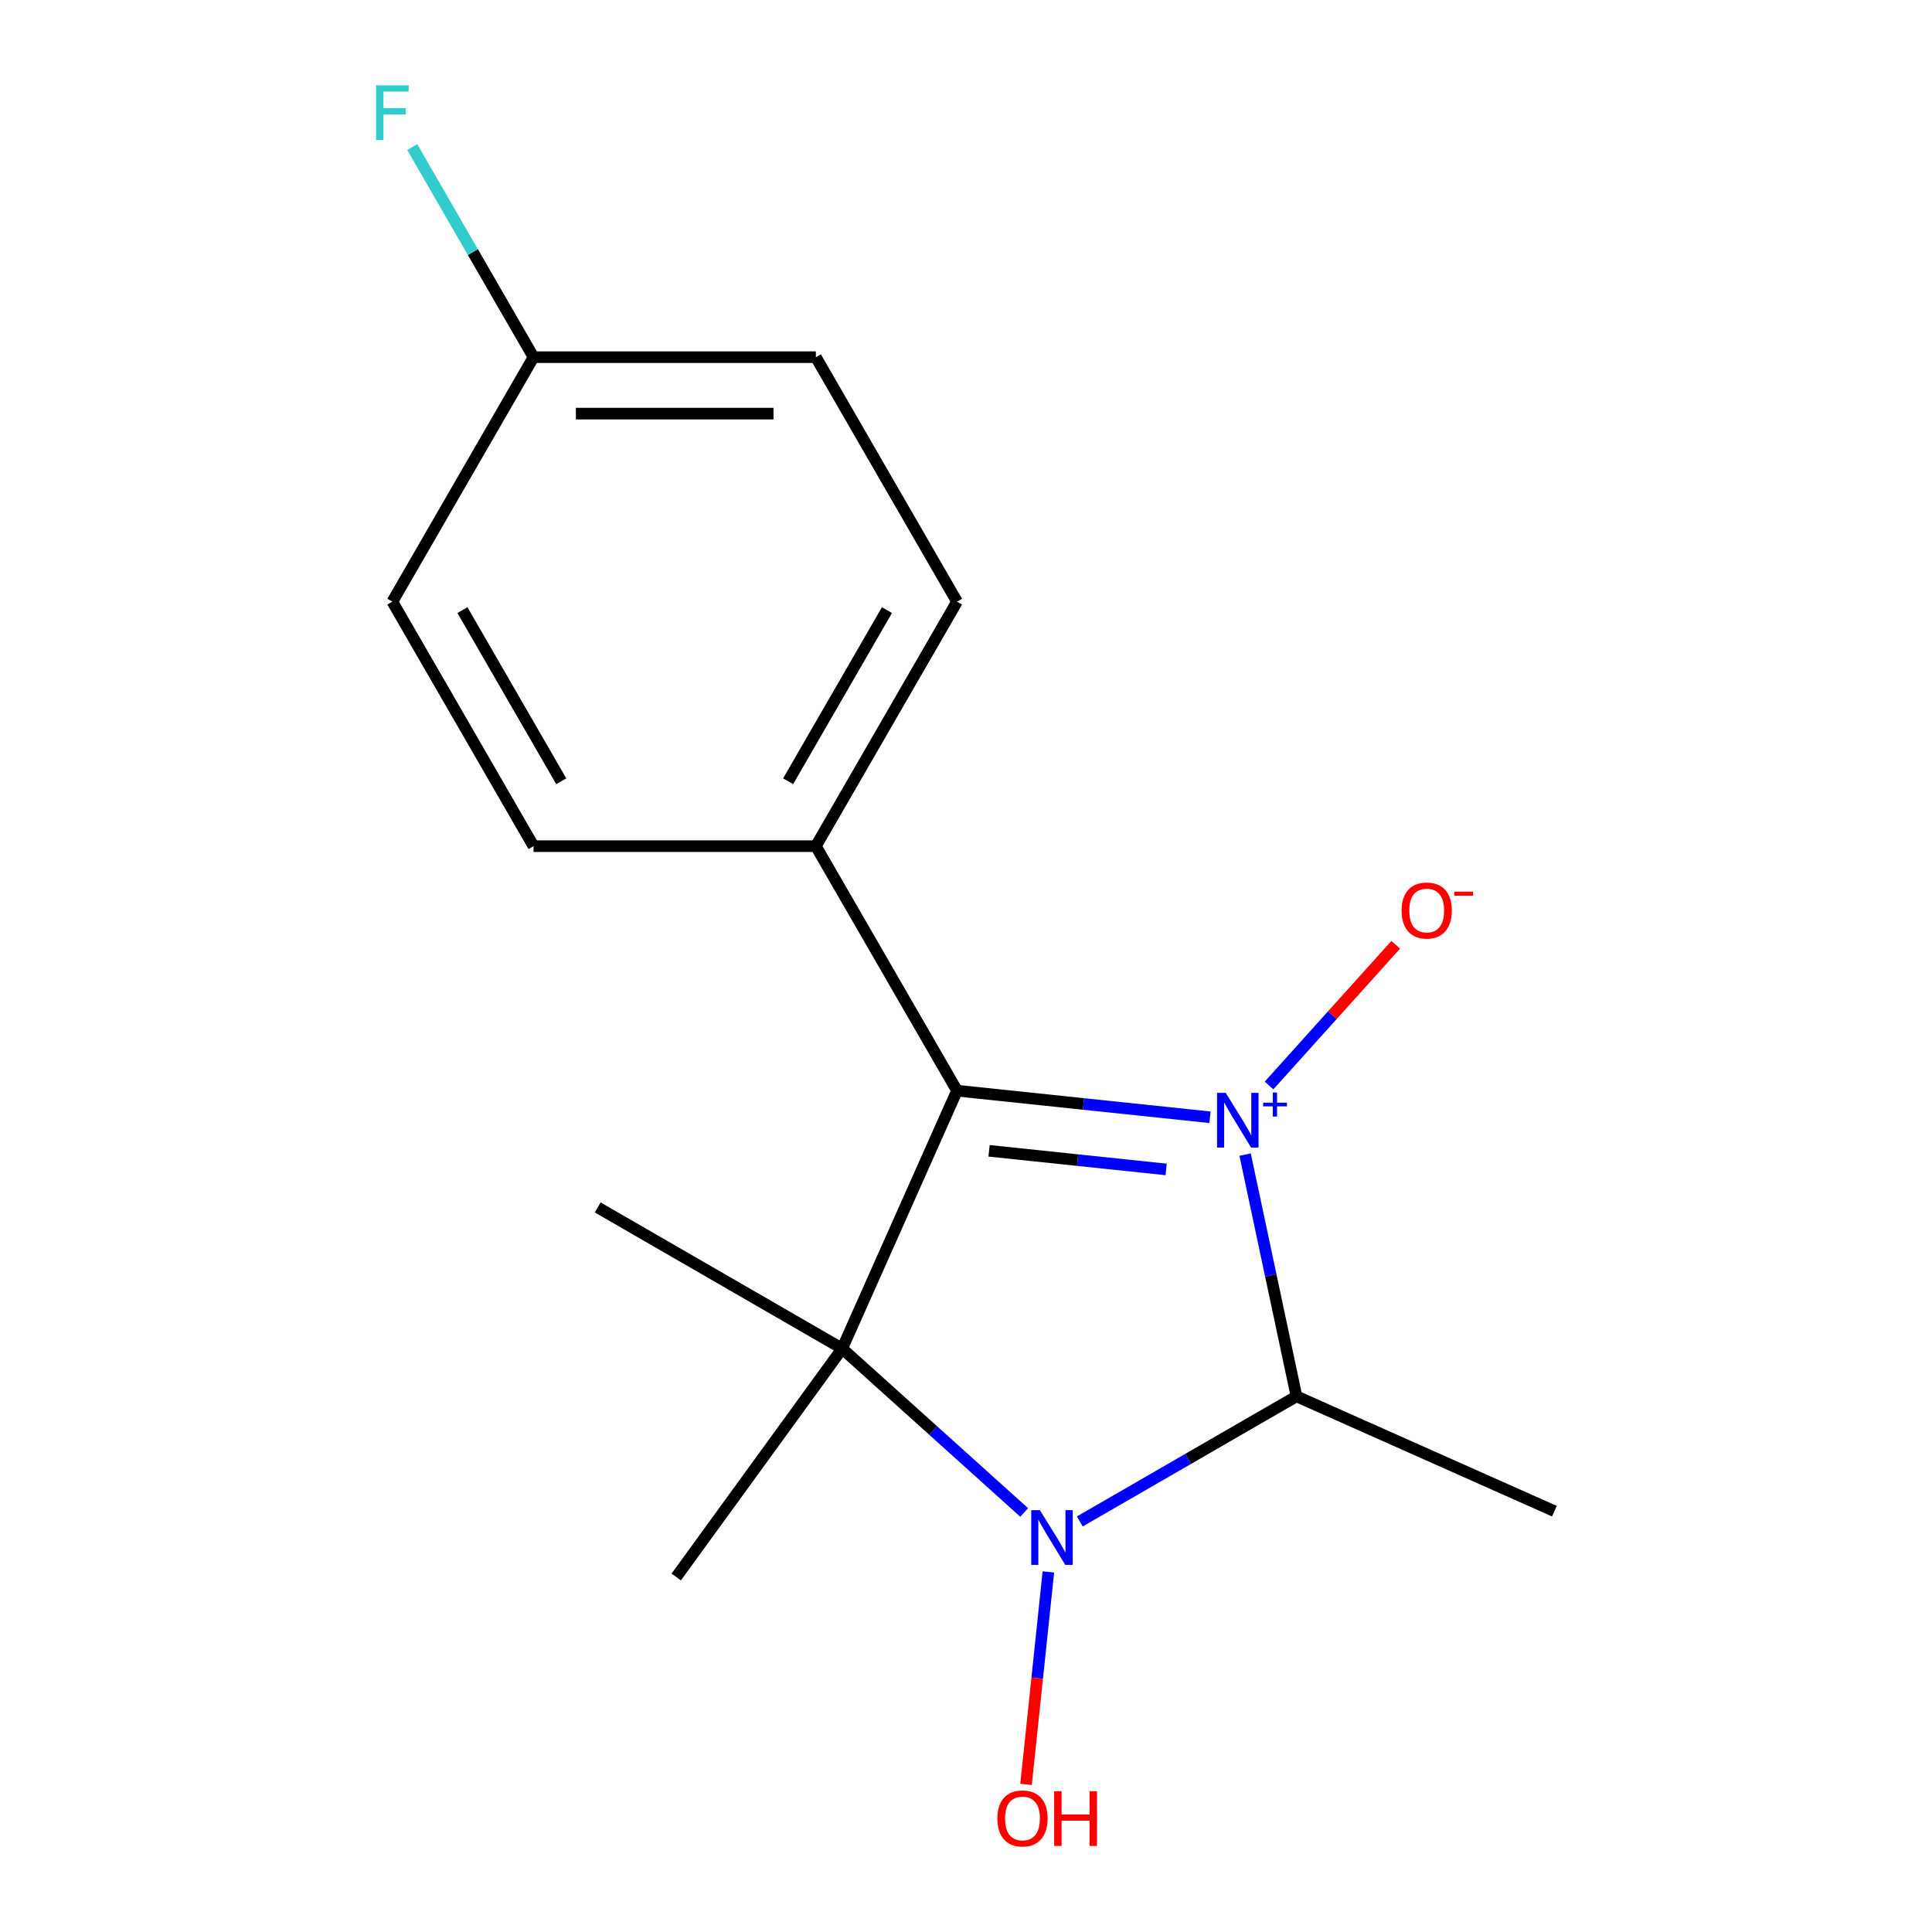 <?xml version='1.0' encoding='iso-8859-1'?>
<svg version='1.1' baseProfile='full'
              xmlns='http://www.w3.org/2000/svg'
                      xmlns:rdkit='http://www.rdkit.org/xml'
                      xmlns:xlink='http://www.w3.org/1999/xlink'
                  xml:space='preserve'
width='1000px' height='1000px' viewBox='0 0 1000 1000'>
<!-- END OF HEADER -->
<rect style='opacity:1.0;fill:#FFFFFF;stroke:none' width='1000' height='1000' x='0' y='0'> </rect>
<path class='bond-0' d='M 626.287,578.292 L 560.819,571.411' style='fill:none;fill-rule:evenodd;stroke:#0000FF;stroke-width:6px;stroke-linecap:butt;stroke-linejoin:miter;stroke-opacity:1' />
<path class='bond-0' d='M 560.819,571.411 L 495.35,564.53' style='fill:none;fill-rule:evenodd;stroke:#000000;stroke-width:6px;stroke-linecap:butt;stroke-linejoin:miter;stroke-opacity:1' />
<path class='bond-0' d='M 603.592,605.293 L 557.764,600.477' style='fill:none;fill-rule:evenodd;stroke:#0000FF;stroke-width:6px;stroke-linecap:butt;stroke-linejoin:miter;stroke-opacity:1' />
<path class='bond-0' d='M 557.764,600.477 L 511.936,595.66' style='fill:none;fill-rule:evenodd;stroke:#000000;stroke-width:6px;stroke-linecap:butt;stroke-linejoin:miter;stroke-opacity:1' />
<path class='bond-3' d='M 644.467,597.618 L 657.765,660.18' style='fill:none;fill-rule:evenodd;stroke:#0000FF;stroke-width:6px;stroke-linecap:butt;stroke-linejoin:miter;stroke-opacity:1' />
<path class='bond-3' d='M 657.765,660.18 L 671.063,722.742' style='fill:none;fill-rule:evenodd;stroke:#000000;stroke-width:6px;stroke-linecap:butt;stroke-linejoin:miter;stroke-opacity:1' />
<path class='bond-4' d='M 656.854,561.842 L 689.64,525.43' style='fill:none;fill-rule:evenodd;stroke:#0000FF;stroke-width:6px;stroke-linecap:butt;stroke-linejoin:miter;stroke-opacity:1' />
<path class='bond-4' d='M 689.64,525.43 L 722.426,489.017' style='fill:none;fill-rule:evenodd;stroke:#FF0000;stroke-width:6px;stroke-linecap:butt;stroke-linejoin:miter;stroke-opacity:1' />
<path class='bond-1' d='M 495.35,564.53 L 435.913,698.027' style='fill:none;fill-rule:evenodd;stroke:#000000;stroke-width:6px;stroke-linecap:butt;stroke-linejoin:miter;stroke-opacity:1' />
<path class='bond-5' d='M 495.35,564.53 L 422.285,437.976' style='fill:none;fill-rule:evenodd;stroke:#000000;stroke-width:6px;stroke-linecap:butt;stroke-linejoin:miter;stroke-opacity:1' />
<path class='bond-9' d='M 435.913,698.027 L 350.02,816.249' style='fill:none;fill-rule:evenodd;stroke:#000000;stroke-width:6px;stroke-linecap:butt;stroke-linejoin:miter;stroke-opacity:1' />
<path class='bond-10' d='M 435.913,698.027 L 309.36,624.961' style='fill:none;fill-rule:evenodd;stroke:#000000;stroke-width:6px;stroke-linecap:butt;stroke-linejoin:miter;stroke-opacity:1' />
<path class='bond-16' d='M 435.913,698.027 L 483.015,740.437' style='fill:none;fill-rule:evenodd;stroke:#000000;stroke-width:6px;stroke-linecap:butt;stroke-linejoin:miter;stroke-opacity:1' />
<path class='bond-16' d='M 483.015,740.437 L 530.116,782.848' style='fill:none;fill-rule:evenodd;stroke:#0000FF;stroke-width:6px;stroke-linecap:butt;stroke-linejoin:miter;stroke-opacity:1' />
<path class='bond-2' d='M 558.903,787.498 L 614.983,755.12' style='fill:none;fill-rule:evenodd;stroke:#0000FF;stroke-width:6px;stroke-linecap:butt;stroke-linejoin:miter;stroke-opacity:1' />
<path class='bond-2' d='M 614.983,755.12 L 671.063,722.742' style='fill:none;fill-rule:evenodd;stroke:#000000;stroke-width:6px;stroke-linecap:butt;stroke-linejoin:miter;stroke-opacity:1' />
<path class='bond-6' d='M 542.638,813.621 L 536.857,868.617' style='fill:none;fill-rule:evenodd;stroke:#0000FF;stroke-width:6px;stroke-linecap:butt;stroke-linejoin:miter;stroke-opacity:1' />
<path class='bond-6' d='M 536.857,868.617 L 531.077,923.613' style='fill:none;fill-rule:evenodd;stroke:#FF0000;stroke-width:6px;stroke-linecap:butt;stroke-linejoin:miter;stroke-opacity:1' />
<path class='bond-11' d='M 671.063,722.742 L 804.56,782.179' style='fill:none;fill-rule:evenodd;stroke:#000000;stroke-width:6px;stroke-linecap:butt;stroke-linejoin:miter;stroke-opacity:1' />
<path class='bond-7' d='M 422.285,437.976 L 495.35,311.423' style='fill:none;fill-rule:evenodd;stroke:#000000;stroke-width:6px;stroke-linecap:butt;stroke-linejoin:miter;stroke-opacity:1' />
<path class='bond-7' d='M 407.934,404.38 L 459.08,315.793' style='fill:none;fill-rule:evenodd;stroke:#000000;stroke-width:6px;stroke-linecap:butt;stroke-linejoin:miter;stroke-opacity:1' />
<path class='bond-8' d='M 422.285,437.976 L 276.154,437.976' style='fill:none;fill-rule:evenodd;stroke:#000000;stroke-width:6px;stroke-linecap:butt;stroke-linejoin:miter;stroke-opacity:1' />
<path class='bond-13' d='M 495.35,311.423 L 422.285,184.87' style='fill:none;fill-rule:evenodd;stroke:#000000;stroke-width:6px;stroke-linecap:butt;stroke-linejoin:miter;stroke-opacity:1' />
<path class='bond-14' d='M 276.154,437.976 L 203.088,311.423' style='fill:none;fill-rule:evenodd;stroke:#000000;stroke-width:6px;stroke-linecap:butt;stroke-linejoin:miter;stroke-opacity:1' />
<path class='bond-14' d='M 290.504,404.38 L 239.358,315.793' style='fill:none;fill-rule:evenodd;stroke:#000000;stroke-width:6px;stroke-linecap:butt;stroke-linejoin:miter;stroke-opacity:1' />
<path class='bond-12' d='M 276.154,184.87 L 203.088,311.423' style='fill:none;fill-rule:evenodd;stroke:#000000;stroke-width:6px;stroke-linecap:butt;stroke-linejoin:miter;stroke-opacity:1' />
<path class='bond-15' d='M 276.154,184.87 L 244.763,130.5' style='fill:none;fill-rule:evenodd;stroke:#000000;stroke-width:6px;stroke-linecap:butt;stroke-linejoin:miter;stroke-opacity:1' />
<path class='bond-15' d='M 244.763,130.5 L 213.373,76.13' style='fill:none;fill-rule:evenodd;stroke:#33CCCC;stroke-width:6px;stroke-linecap:butt;stroke-linejoin:miter;stroke-opacity:1' />
<path class='bond-17' d='M 276.154,184.87 L 422.285,184.87' style='fill:none;fill-rule:evenodd;stroke:#000000;stroke-width:6px;stroke-linecap:butt;stroke-linejoin:miter;stroke-opacity:1' />
<path class='bond-17' d='M 298.073,214.096 L 400.365,214.096' style='fill:none;fill-rule:evenodd;stroke:#000000;stroke-width:6px;stroke-linecap:butt;stroke-linejoin:miter;stroke-opacity:1' />
<path  class='atom-0' d='M 634.421 565.644
L 643.701 580.644
Q 644.621 582.124, 646.101 584.804
Q 647.581 587.484, 647.661 587.644
L 647.661 565.644
L 651.421 565.644
L 651.421 593.964
L 647.541 593.964
L 637.581 577.564
Q 636.421 575.644, 635.181 573.444
Q 633.981 571.244, 633.621 570.564
L 633.621 593.964
L 629.941 593.964
L 629.941 565.644
L 634.421 565.644
' fill='#0000FF'/>
<path  class='atom-0' d='M 653.797 570.749
L 658.786 570.749
L 658.786 565.496
L 661.004 565.496
L 661.004 570.749
L 666.125 570.749
L 666.125 572.65
L 661.004 572.65
L 661.004 577.93
L 658.786 577.93
L 658.786 572.65
L 653.797 572.65
L 653.797 570.749
' fill='#0000FF'/>
<path  class='atom-3' d='M 538.25 781.648
L 547.53 796.648
Q 548.45 798.128, 549.93 800.808
Q 551.41 803.488, 551.49 803.648
L 551.49 781.648
L 555.25 781.648
L 555.25 809.968
L 551.37 809.968
L 541.41 793.568
Q 540.25 791.648, 539.01 789.448
Q 537.81 787.248, 537.45 786.568
L 537.45 809.968
L 533.77 809.968
L 533.77 781.648
L 538.25 781.648
' fill='#0000FF'/>
<path  class='atom-5' d='M 725.461 471.288
Q 725.461 464.488, 728.821 460.688
Q 732.181 456.888, 738.461 456.888
Q 744.741 456.888, 748.101 460.688
Q 751.461 464.488, 751.461 471.288
Q 751.461 478.168, 748.061 482.088
Q 744.661 485.968, 738.461 485.968
Q 732.221 485.968, 728.821 482.088
Q 725.461 478.208, 725.461 471.288
M 738.461 482.768
Q 742.781 482.768, 745.101 479.888
Q 747.461 476.968, 747.461 471.288
Q 747.461 465.728, 745.101 462.928
Q 742.781 460.088, 738.461 460.088
Q 734.141 460.088, 731.781 462.888
Q 729.461 465.688, 729.461 471.288
Q 729.461 477.008, 731.781 479.888
Q 734.141 482.768, 738.461 482.768
' fill='#FF0000'/>
<path  class='atom-5' d='M 752.781 461.51
L 762.47 461.51
L 762.47 463.622
L 752.781 463.622
L 752.781 461.51
' fill='#FF0000'/>
<path  class='atom-7' d='M 516.235 941.218
Q 516.235 934.418, 519.595 930.618
Q 522.955 926.818, 529.235 926.818
Q 535.515 926.818, 538.875 930.618
Q 542.235 934.418, 542.235 941.218
Q 542.235 948.098, 538.835 952.018
Q 535.435 955.898, 529.235 955.898
Q 522.995 955.898, 519.595 952.018
Q 516.235 948.138, 516.235 941.218
M 529.235 952.698
Q 533.555 952.698, 535.875 949.818
Q 538.235 946.898, 538.235 941.218
Q 538.235 935.658, 535.875 932.858
Q 533.555 930.018, 529.235 930.018
Q 524.915 930.018, 522.555 932.818
Q 520.235 935.618, 520.235 941.218
Q 520.235 946.938, 522.555 949.818
Q 524.915 952.698, 529.235 952.698
' fill='#FF0000'/>
<path  class='atom-7' d='M 545.635 927.138
L 549.475 927.138
L 549.475 939.178
L 563.955 939.178
L 563.955 927.138
L 567.795 927.138
L 567.795 955.458
L 563.955 955.458
L 563.955 942.378
L 549.475 942.378
L 549.475 955.458
L 545.635 955.458
L 545.635 927.138
' fill='#FF0000'/>
<path  class='atom-16' d='M 194.668 44.157
L 211.508 44.157
L 211.508 47.397
L 198.468 47.397
L 198.468 55.997
L 210.068 55.997
L 210.068 59.277
L 198.468 59.277
L 198.468 72.477
L 194.668 72.477
L 194.668 44.157
' fill='#33CCCC'/>
</svg>
